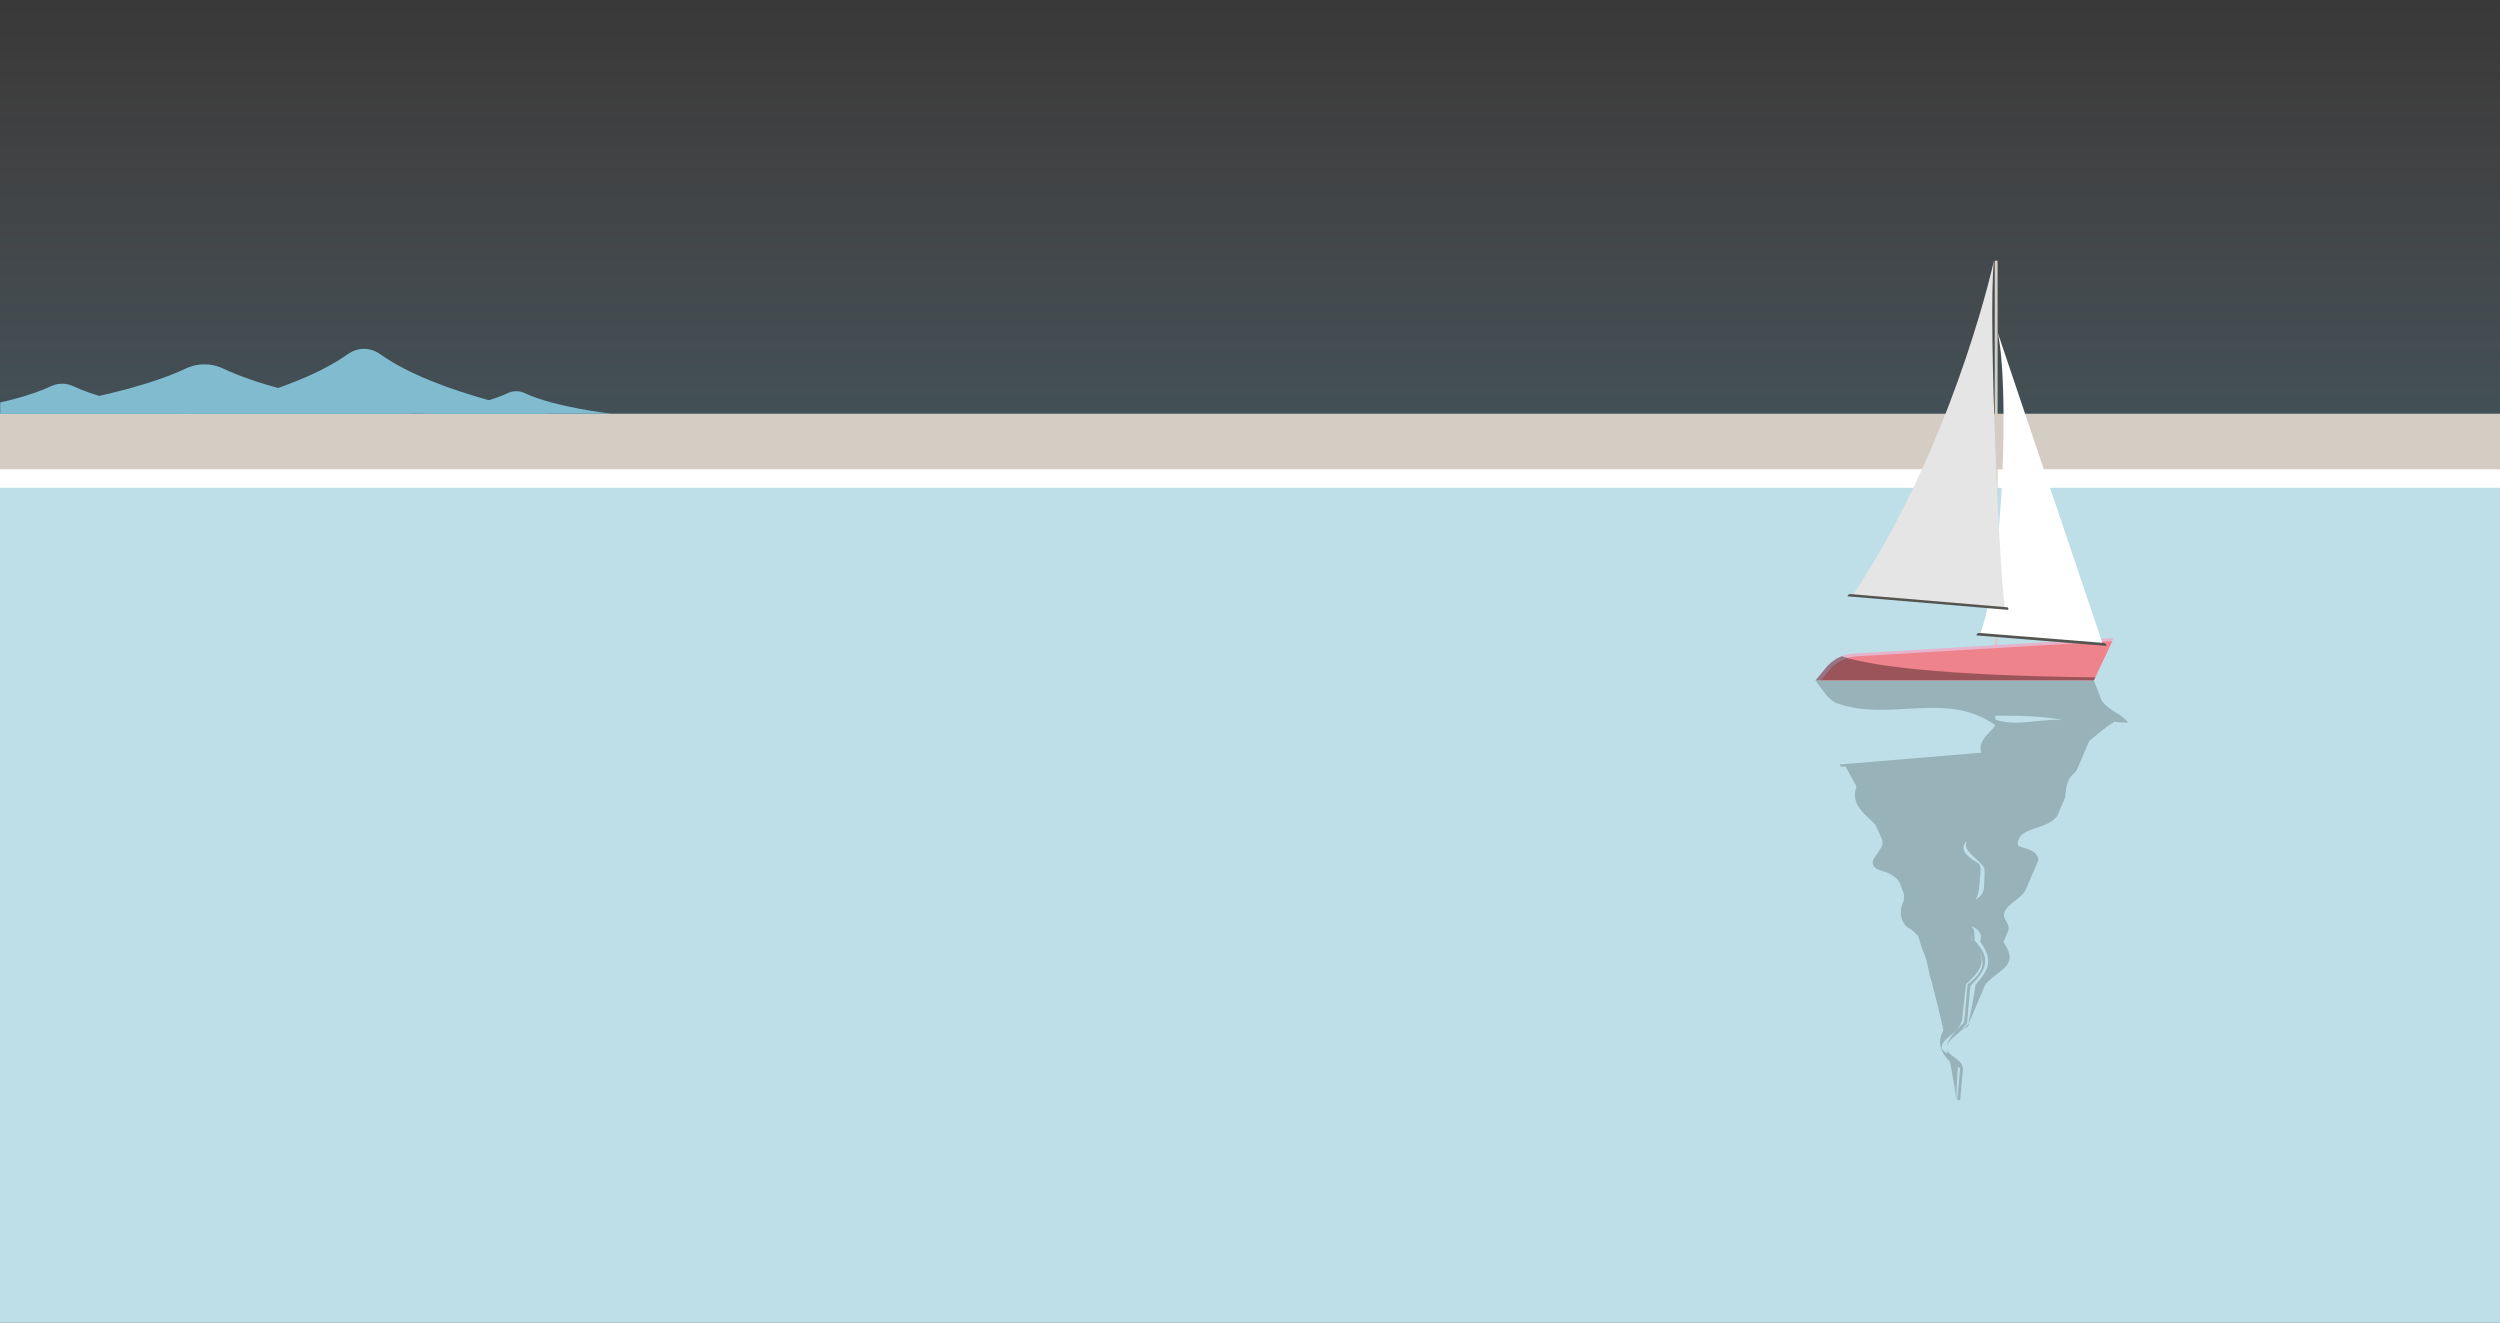 <svg width="1512" height="800" viewBox="0 0 1512 800" fill="none" xmlns="http://www.w3.org/2000/svg">
<rect x="0" y="0" width="1512" height="800" fill="#333333" stroke="none"/>
<g clip-path="url(#clip0_594_201544)">
<path d="M1512 -54H0V954H1512V-54Z" fill="url(#paint0_linear_594_201544)"/>
<path d="M1512 289.414H0V954.001H1512V289.414Z" fill="#BEDFE8"/>
<path d="M1512 250.227H0V289.413H1512V250.227Z" fill="#D5CDC3"/>
<path d="M1512 283.805H0V295.019H1512V283.805Z" fill="white"/>
<mask id="mask0_594_201544" style="mask-type:luminance" maskUnits="userSpaceOnUse" x="0" y="82" width="394" height="219">
<path d="M393.712 82.484H0V300.628H393.712V82.484Z" fill="white"/>
</mask>
<g mask="url(#mask0_594_201544)">
<path d="M134.942 222.886C127.785 219.496 119.482 219.496 112.325 222.886C72.761 241.66 -2.688 250.215 -2.688 250.215H249.955C249.955 250.215 174.506 241.66 134.942 222.886Z" fill="#81BBCF"/>
<path d="M230.089 214.306C223.789 209.846 216.469 209.846 210.169 214.306C175.33 238.977 108.902 250.216 108.902 250.216H331.355C331.355 250.216 264.928 238.977 230.089 214.306Z" fill="#81BBCF"/>
<path d="M307.077 237.764C310.34 236.214 314.12 236.214 317.384 237.764C335.414 246.319 369.812 250.225 369.812 250.225H254.648C254.648 250.225 289.034 246.319 307.077 237.764Z" fill="#81BBCF"/>
<path d="M44.466 233.62C40.119 231.554 35.079 231.554 30.732 233.62C6.704 245.023 -39.109 250.214 -39.109 250.214H114.296C114.296 250.214 68.482 245.023 44.454 233.62H44.466Z" fill="#81BBCF"/>
</g>
<g opacity="0.2">
<path d="M1278.57 436.501C1281.54 437.005 1284.31 437.005 1287.09 437.005C1282.92 431.449 1275.97 430.05 1271.52 424.317C1271.06 423.637 1270.75 422.956 1270.47 422.276C1268.68 417.564 1267.08 413.38 1267.08 413.38L1266.37 411.516H1098L1103.69 419.302C1103.69 419.302 1103.71 419.328 1103.72 419.34C1104.11 419.882 1104.54 420.386 1104.98 420.877C1105.09 420.991 1105.19 421.104 1105.3 421.218C1105.74 421.696 1106.21 422.15 1106.7 422.578C1106.8 422.667 1106.91 422.755 1107.01 422.843C1107.48 423.234 1107.95 423.599 1108.44 423.939C1108.51 423.99 1108.59 424.053 1108.66 424.103C1109.21 424.468 1109.77 424.809 1110.35 425.124C1142.48 437.005 1177.25 417.538 1206.44 438.391C1207.83 439.777 1198.1 445.347 1197.73 452.403C1197.87 453.322 1198.01 454.267 1198.14 455.225L1112.63 462.357C1112.63 463.188 1113.41 463.806 1114.37 463.717L1116.11 463.566C1118.06 466.968 1119.98 470.408 1121.83 473.848C1122.2 474.541 1122.55 475.234 1122.74 475.939C1118.86 487.027 1128.58 492.597 1134.3 498.884C1134.63 499.577 1134.95 500.283 1135.26 500.976C1136.13 502.878 1136.98 504.781 1137.82 506.683C1138.66 508.586 1139.04 510.564 1137.49 512.92C1135.53 516.234 1134.14 517.62 1132.75 520.405C1131.37 527.36 1141.1 525.961 1144.89 529.83C1147.71 531.304 1148.66 533.131 1149.36 534.996C1150.07 536.86 1150.75 538.725 1151.43 540.577C1151.54 542.052 1151.64 543.513 1151.31 545.013C1148.05 550.985 1149.45 559.326 1155.75 562.048C1157.46 563.346 1158.66 564.669 1160.06 565.979C1160.81 568.36 1161.55 570.729 1162.25 573.06C1162.62 573.841 1162.89 574.623 1163.18 575.391C1166.13 581.578 1166.13 588.52 1168.25 593.397C1168.4 594.127 1168.58 594.846 1168.68 595.564C1170.89 603.88 1172.82 611.717 1174.47 618.937C1174.8 620.386 1175.13 621.797 1175.32 623.208C1171.69 630.226 1173.09 635.796 1179.2 642.007C1179.51 643.104 1179.75 644.162 1179.95 645.208C1181.89 655.59 1182.94 662.684 1183.31 665.33C1183.19 660.718 1183.52 653.562 1184.19 644.616C1183.57 643.696 1183.14 642.738 1182.4 641.793C1180.02 637.194 1173.07 635.796 1174.46 633.011C1174.46 628.84 1181.42 626.056 1184.82 621.041C1185.69 619.705 1186.18 618.408 1186.68 617.085C1187.34 610.696 1188.06 603.968 1188.84 597.038C1188.91 596.383 1189 595.74 1189.14 595.085C1199.48 585.723 1202.27 580.167 1192.18 569.016C1192.21 568.335 1192.29 567.655 1192.38 566.974C1192.54 565.614 1192.72 564.253 1192.88 562.905C1192.88 562.905 1192.74 564.505 1192.49 567.302C1192.43 568.008 1192.37 568.776 1192.37 569.62C1202.26 580.167 1200.87 587.109 1190.1 595.299C1189.92 596.055 1189.86 596.811 1189.79 597.567C1189.25 603.64 1188.67 610.066 1188.11 616.442C1187.98 617.16 1187.85 617.866 1187.68 618.597C1177.25 628.828 1171.69 635.77 1185.46 646.09C1185.36 647.224 1185.26 648.333 1185.17 649.391C1184.31 658.942 1183.75 665.305 1183.75 665.305H1185.52C1185.52 665.305 1186.36 655.968 1187.25 645.976C1187.02 645.246 1186.85 644.49 1186.44 643.771C1184.2 639.954 1177.25 637.169 1177.25 634.384C1177.25 628.828 1185.59 624.657 1190.2 619.516C1190.63 618.949 1190.95 618.307 1191.26 617.601C1193.08 613.33 1196.13 606.173 1200 597.114C1200.25 596.509 1200.52 595.891 1200.83 595.274C1209.21 585.736 1221.74 584.337 1211.78 569.898C1211.96 569.116 1212.27 568.335 1212.61 567.554C1212.95 566.773 1213.28 565.979 1213.62 565.185C1213.89 564.555 1214.16 563.913 1214.42 563.27C1216.17 559.314 1212 556.542 1212 553.757C1212 546.802 1223.12 544.03 1225.49 537.377C1225.78 536.697 1226.07 536.016 1226.36 535.336C1228.1 531.253 1229.85 527.146 1231.6 523.063C1232.04 522.043 1232.47 521.022 1232.91 520.002C1231.48 512.051 1220.35 513.437 1220.35 510.665C1220.35 499.539 1238.42 502.324 1244.33 493.227C1244.73 492.282 1245.13 491.337 1245.54 490.392C1246.73 487.582 1247.92 484.822 1249.07 482.139C1249.13 481.546 1249.24 480.967 1249.27 480.387C1249.54 474.516 1250.93 470.345 1255.25 466.88C1255.63 466.338 1255.93 465.809 1256.25 465.292C1258.67 459.622 1260.82 454.582 1262.61 450.361C1262.98 449.505 1263.34 448.686 1263.78 447.892C1269 443.923 1273.17 439.752 1278.08 437.081C1278.42 436.678 1278.56 436.476 1278.56 436.476L1278.57 436.501ZM1206.86 432.885C1220.36 432.835 1234.26 432.835 1248.16 435.607C1234.26 434.221 1220.35 439.777 1206.84 435.241C1206.86 434.057 1206.84 432.873 1206.84 432.873L1206.86 432.885ZM1194.33 504.831C1181.43 512.076 1195.34 517.633 1200.09 524.903C1200.33 526.617 1200.27 528.368 1200.2 530.119C1200.14 531.871 1200.06 533.622 1199.99 535.361C1199.87 537.982 1199.7 540.603 1195.92 543.425C1191.17 545.428 1187 549.599 1185.6 552.384C1182.81 560.725 1196.72 557.94 1198.01 566.029C1197.96 566.647 1197.91 567.252 1197.85 567.856C1197.8 568.461 1197.75 569.066 1197.73 569.683C1205.07 580.192 1203.68 585.748 1194.76 595.614C1194.58 596.748 1194.42 597.857 1194.26 598.941C1193.34 605.052 1192.34 610.47 1191.31 614.955C1191.11 615.85 1190.89 616.719 1190.68 617.538C1191.16 620.512 1189.77 621.898 1186.99 621.898C1188.37 620.512 1189.77 619.113 1189.73 618.118C1189.81 617.299 1189.88 616.354 1189.98 615.308C1190.36 611.112 1190.88 605.203 1191.5 598.361C1191.56 597.681 1191.62 596.988 1191.68 596.282C1200.88 587.147 1205.05 580.192 1194.13 568.663C1194.18 567.869 1194.22 567.075 1194.2 566.294C1194.19 564.719 1194.03 563.157 1193.55 561.632C1188.38 556.554 1189.77 549.612 1194.94 543.841C1196.62 541.018 1196.85 538.423 1197.07 536.041C1197.35 532.854 1197.61 530.031 1197.81 527.675C1198.02 525.319 1197.82 523.479 1196.83 522.307C1191.17 519.031 1182.83 513.462 1190.7 507.805C1191.79 506.822 1193.02 505.827 1194.33 504.831Z" fill="black"/>
</g>
<path d="M1208.15 157.688H1206.4V394.215H1208.15V157.688Z" fill="#D5CDC3"/>
<path d="M1278.33 385.922L1277.47 387.761L1266.37 411.512H1098.01L1104.42 403.726C1108.54 398.736 1114.55 395.662 1121.02 395.271L1278.33 385.922Z" fill="#E5B3CC"/>
<path d="M1277.47 387.766L1266.37 411.517C1176.14 411.517 1099.57 411.517 1101.25 411.517L1106.27 405.418C1110.39 400.429 1116.4 397.367 1122.85 396.964L1277.46 387.766H1277.47Z" fill="#EE838B"/>
<path d="M1208.13 200.898L1271.71 389.432L1197.53 383.586C1212.15 345.219 1215.18 230.181 1208.13 200.898Z" fill="white"/>
<path d="M1273.9 390.63C1273.13 390.567 1196.46 384.393 1195.32 384.305C1195.39 383.398 1196.17 382.73 1197.08 382.793C1207.32 383.612 1262.17 388.035 1272.39 388.854C1273.3 388.929 1273.97 389.723 1273.89 390.63H1273.9Z" fill="#545451"/>
<path d="M1214.67 368.309L1120.39 360.258C1120.57 359.98 1120.76 359.716 1120.94 359.439C1178.83 272.209 1203.24 169.62 1205.95 157.688C1202.07 191.997 1210.19 367.352 1212.9 367.263C1213.65 367.238 1214.55 368.309 1214.66 368.309H1214.67Z" fill="#E5E5E5"/>
<path d="M1213.88 367.279L1119.22 359.303C1118.28 359.228 1117.45 359.832 1117.36 360.664L1214.57 368.854L1214.65 368.098C1214.69 367.682 1214.35 367.317 1213.88 367.266V367.279Z" fill="#545451"/>
<path opacity="0.35" d="M1267.24 409.654L1266.37 411.519H1098.01L1104.43 403.732C1106.96 400.671 1110.2 398.327 1113.81 396.891C1114.81 397.231 1115.98 397.596 1117.34 397.987C1132.32 402.208 1170.79 408.609 1267.24 409.654Z" fill="black"/>
</g>
<defs>
<linearGradient id="paint0_linear_594_201544" x1="756" y1="954" x2="756" y2="-54" gradientUnits="userSpaceOnUse">
<stop stop-color="white" stop-opacity="0"/>
<stop offset="0.207" stop-color="#D9DFEF" stop-opacity="0.5"/>
<stop offset="0.577" stop-color="#4EB9E4" stop-opacity="0.3"/>
<stop offset="1" stop-color="#E7C5C5" stop-opacity="0"/>
</linearGradient>
<clipPath id="clip0_594_201544">
<rect width="1512" height="800" fill="white"/>
</clipPath>
</defs>
</svg>
